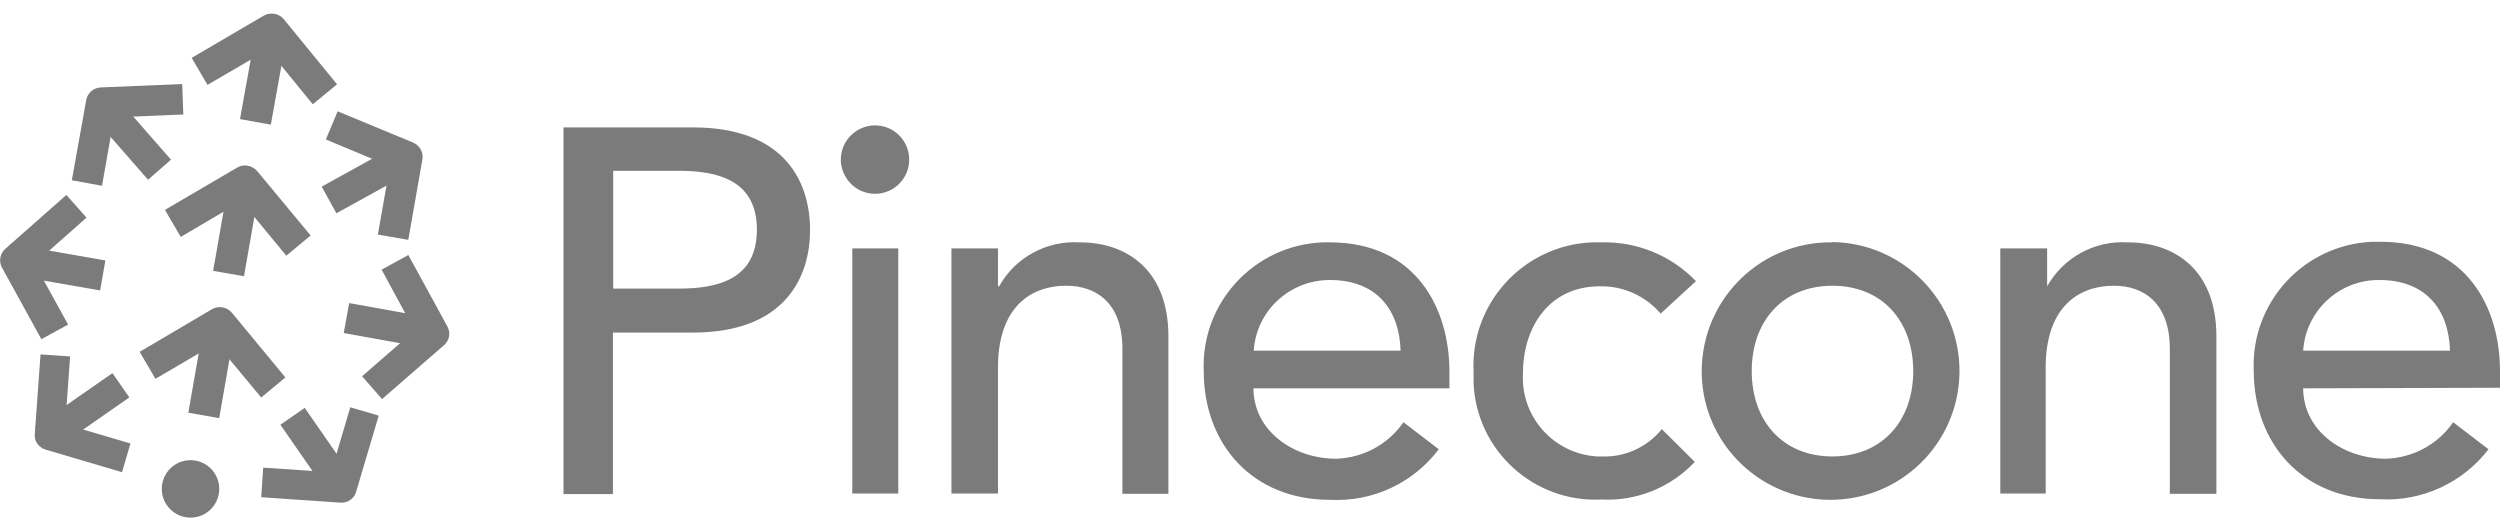 <svg width="120" height="25" viewBox="0 0 120 25" fill="none" xmlns="http://www.w3.org/2000/svg">
<g clip-path="url(#clip0_851_3887)">
<g clip-path="url(#clip1_851_3887)">
<path d="M27.048 6.115H33.255C37.752 6.115 38.883 8.819 38.883 11.04C38.883 13.26 37.724 15.964 33.255 15.964H29.421V23.715H27.048V6.115ZM29.434 13.853H32.566C34.455 13.853 36.331 13.412 36.331 11.026C36.331 8.64 34.441 8.198 32.566 8.198H29.434V13.853ZM42 6.019C42.91 6.019 43.641 6.75 43.641 7.66C43.641 8.571 42.91 9.302 42 9.302C41.117 9.302 40.4 8.598 40.359 7.715C40.331 6.805 41.048 6.047 41.959 6.019C41.972 6.019 41.986 6.019 42 6.019ZM40.91 11.922H43.117V23.688H40.91V11.922ZM45.669 11.922H47.903V13.743H47.959C48.731 12.35 50.248 11.536 51.834 11.633C54.124 11.633 56.083 12.998 56.083 16.129V23.702H53.876V16.75C53.876 14.529 52.607 13.716 51.186 13.716C49.324 13.716 47.903 14.902 47.903 17.633V23.688H45.669V11.922ZM60.166 18.626C60.166 20.681 62.083 22.019 64.138 22.019C65.434 21.977 66.635 21.329 67.365 20.267L69.062 21.564C67.835 23.191 65.876 24.102 63.834 23.991C60.11 23.991 57.779 21.316 57.779 17.812C57.641 14.529 60.207 11.771 63.476 11.633C63.6 11.633 63.71 11.633 63.834 11.633C67.972 11.633 69.572 14.805 69.572 17.84V18.64H60.166V18.626ZM67.228 16.833C67.172 14.874 66.083 13.44 63.834 13.44C61.903 13.44 60.303 14.915 60.179 16.833H67.228ZM79.71 15.053C78.979 14.198 77.903 13.716 76.786 13.743C74.359 13.743 73.103 15.702 73.103 17.909C72.979 19.991 74.566 21.784 76.662 21.909C76.745 21.909 76.828 21.909 76.91 21.909C78.014 21.95 79.076 21.453 79.766 20.598L81.352 22.171C80.193 23.398 78.566 24.06 76.883 23.977C73.641 24.143 70.883 21.646 70.731 18.405C70.731 18.212 70.731 18.033 70.731 17.84C70.579 14.557 73.117 11.784 76.4 11.633C76.566 11.633 76.717 11.633 76.883 11.633C78.579 11.591 80.221 12.267 81.407 13.495L79.71 15.053Z" fill="#7B7B7B"/>
<path d="M87.959 11.619C91.379 11.674 94.097 14.474 94.055 17.895C94 21.316 91.2 24.033 87.779 23.991C87.779 23.991 87.766 23.991 87.752 23.991C84.331 23.922 81.614 21.109 81.683 17.702C81.752 14.295 84.552 11.578 87.959 11.633V11.619ZM87.959 21.909C90.331 21.909 91.835 20.212 91.835 17.812C91.835 15.412 90.345 13.716 87.959 13.716C85.572 13.716 84.083 15.412 84.083 17.812C84.083 20.212 85.572 21.909 87.959 21.909ZM96.028 11.922H98.262V13.743C99.048 12.35 100.552 11.536 102.138 11.633C104.428 11.633 106.386 12.998 106.386 16.129V23.702H104.152V16.75C104.152 14.529 102.883 13.716 101.476 13.716C99.614 13.716 98.193 14.902 98.193 17.633V23.688H96.014V11.922H96.028ZM110.552 18.626C110.552 20.681 112.469 22.019 114.524 22.019C115.821 21.978 117.021 21.329 117.752 20.267L119.448 21.564C118.207 23.178 116.262 24.074 114.234 23.964C110.51 23.964 108.179 21.288 108.179 17.785C108.041 14.502 110.593 11.743 113.876 11.605C114 11.605 114.124 11.605 114.262 11.605C118.414 11.605 120 14.778 120 17.812V18.612L110.552 18.64V18.626ZM117.6 16.833C117.545 14.874 116.455 13.44 114.207 13.44C112.276 13.426 110.676 14.916 110.552 16.833H117.6Z" fill="#7B7B7B"/>
<path d="M12.38 0.939L11.52 5.717L13 5.984L13.86 1.205L12.38 0.939Z" fill="#7B7B7B"/>
<path d="M15.007 4.998L12.869 2.378L9.959 4.074L9.2 2.778L12.662 0.75C12.979 0.571 13.393 0.64 13.628 0.929L16.179 4.047L15.021 4.998H15.007Z" fill="#7B7B7B"/>
<path d="M9.876 15.028L9.04 19.811L10.521 20.07L11.357 15.287L9.876 15.028Z" fill="#7B7B7B"/>
<path d="M12.538 19.081L10.372 16.474L7.462 18.184L6.703 16.888L10.165 14.847C10.483 14.653 10.897 14.736 11.131 15.012L13.697 18.116L12.538 19.081Z" fill="#7B7B7B"/>
<path d="M11.067 8.218L10.231 13.001L11.712 13.26L12.548 8.477L11.067 8.218Z" fill="#7B7B7B"/>
<path d="M13.738 12.267L11.586 9.66L8.676 11.371L7.917 10.074L11.379 8.047C11.697 7.853 12.097 7.936 12.345 8.212L14.91 11.302L13.752 12.267H13.738Z" fill="#7B7B7B"/>
<path d="M9.145 24.846C9.907 24.846 10.524 24.229 10.524 23.467C10.524 22.705 9.907 22.088 9.145 22.088C8.383 22.088 7.766 22.705 7.766 23.467C7.766 24.229 8.383 24.846 9.145 24.846Z" fill="#7B7B7B"/>
<path d="M5.397 17.91L1.683 20.494L2.494 21.66L6.208 19.076L5.397 17.91Z" fill="#7B7B7B"/>
<path d="M5.862 22.667L2.179 21.578C1.862 21.481 1.641 21.178 1.669 20.847L1.945 17.012L3.366 17.109L3.131 20.364L6.262 21.288L5.862 22.654V22.667Z" fill="#7B7B7B"/>
<path d="M14.627 19.578L13.459 20.387L16.037 24.105L17.204 23.296L14.627 19.578Z" fill="#7B7B7B"/>
<path d="M16.428 24.129C16.428 24.129 16.4 24.129 16.372 24.129L12.538 23.867L12.634 22.447L15.89 22.667L16.814 19.55L18.179 19.95L17.09 23.619C16.993 23.922 16.717 24.129 16.4 24.129H16.428Z" fill="#7B7B7B"/>
<path d="M16.76 14.548L16.5 15.987L21.047 16.808L21.307 15.369L16.76 14.548Z" fill="#7B7B7B"/>
<path d="M18.345 19.164L17.379 18.06L19.903 15.867L18.317 12.943L19.6 12.24L21.476 15.674C21.641 15.978 21.572 16.35 21.31 16.571L18.345 19.15V19.164Z" fill="#7B7B7B"/>
<path d="M19.486 6.724L15.441 8.957L16.147 10.237L20.193 8.005L19.486 6.724Z" fill="#7B7B7B"/>
<path d="M19.572 11.508L18.138 11.26L18.717 7.978L15.641 6.695L16.207 5.343L19.834 6.846C20.152 6.984 20.331 7.315 20.276 7.646L19.6 11.495L19.572 11.508Z" fill="#7B7B7B"/>
<path d="M0.506 11.707L0.254 13.148L4.806 13.942L5.058 12.502L0.506 11.707Z" fill="#7B7B7B"/>
<path d="M1.986 16.281L0.097 12.847C-0.069 12.543 -3.67648e-09 12.171 0.248 11.95L3.186 9.357L4.152 10.447L1.655 12.653L3.269 15.578L1.986 16.281Z" fill="#7B7B7B"/>
<path d="M5.164 4.187L4.064 5.15L7.107 8.627L8.207 7.664L5.164 4.187Z" fill="#7B7B7B"/>
<path d="M4.883 8.915L3.448 8.653L4.138 4.805C4.193 4.474 4.483 4.212 4.828 4.198L8.745 4.033L8.8 5.495L5.476 5.633L4.897 8.915H4.883Z" fill="#7B7B7B"/>
</g>
</g>
<defs>
<clipPath id="clip0_851_3887">
<rect width="120" height="24.193" fill="white" transform="translate(0 0.653)"/>
</clipPath>
<clipPath id="clip1_851_3887">
<rect width="120" height="24.193" fill="white" transform="translate(0 0.653)"/>
</clipPath>
</defs>
</svg>
